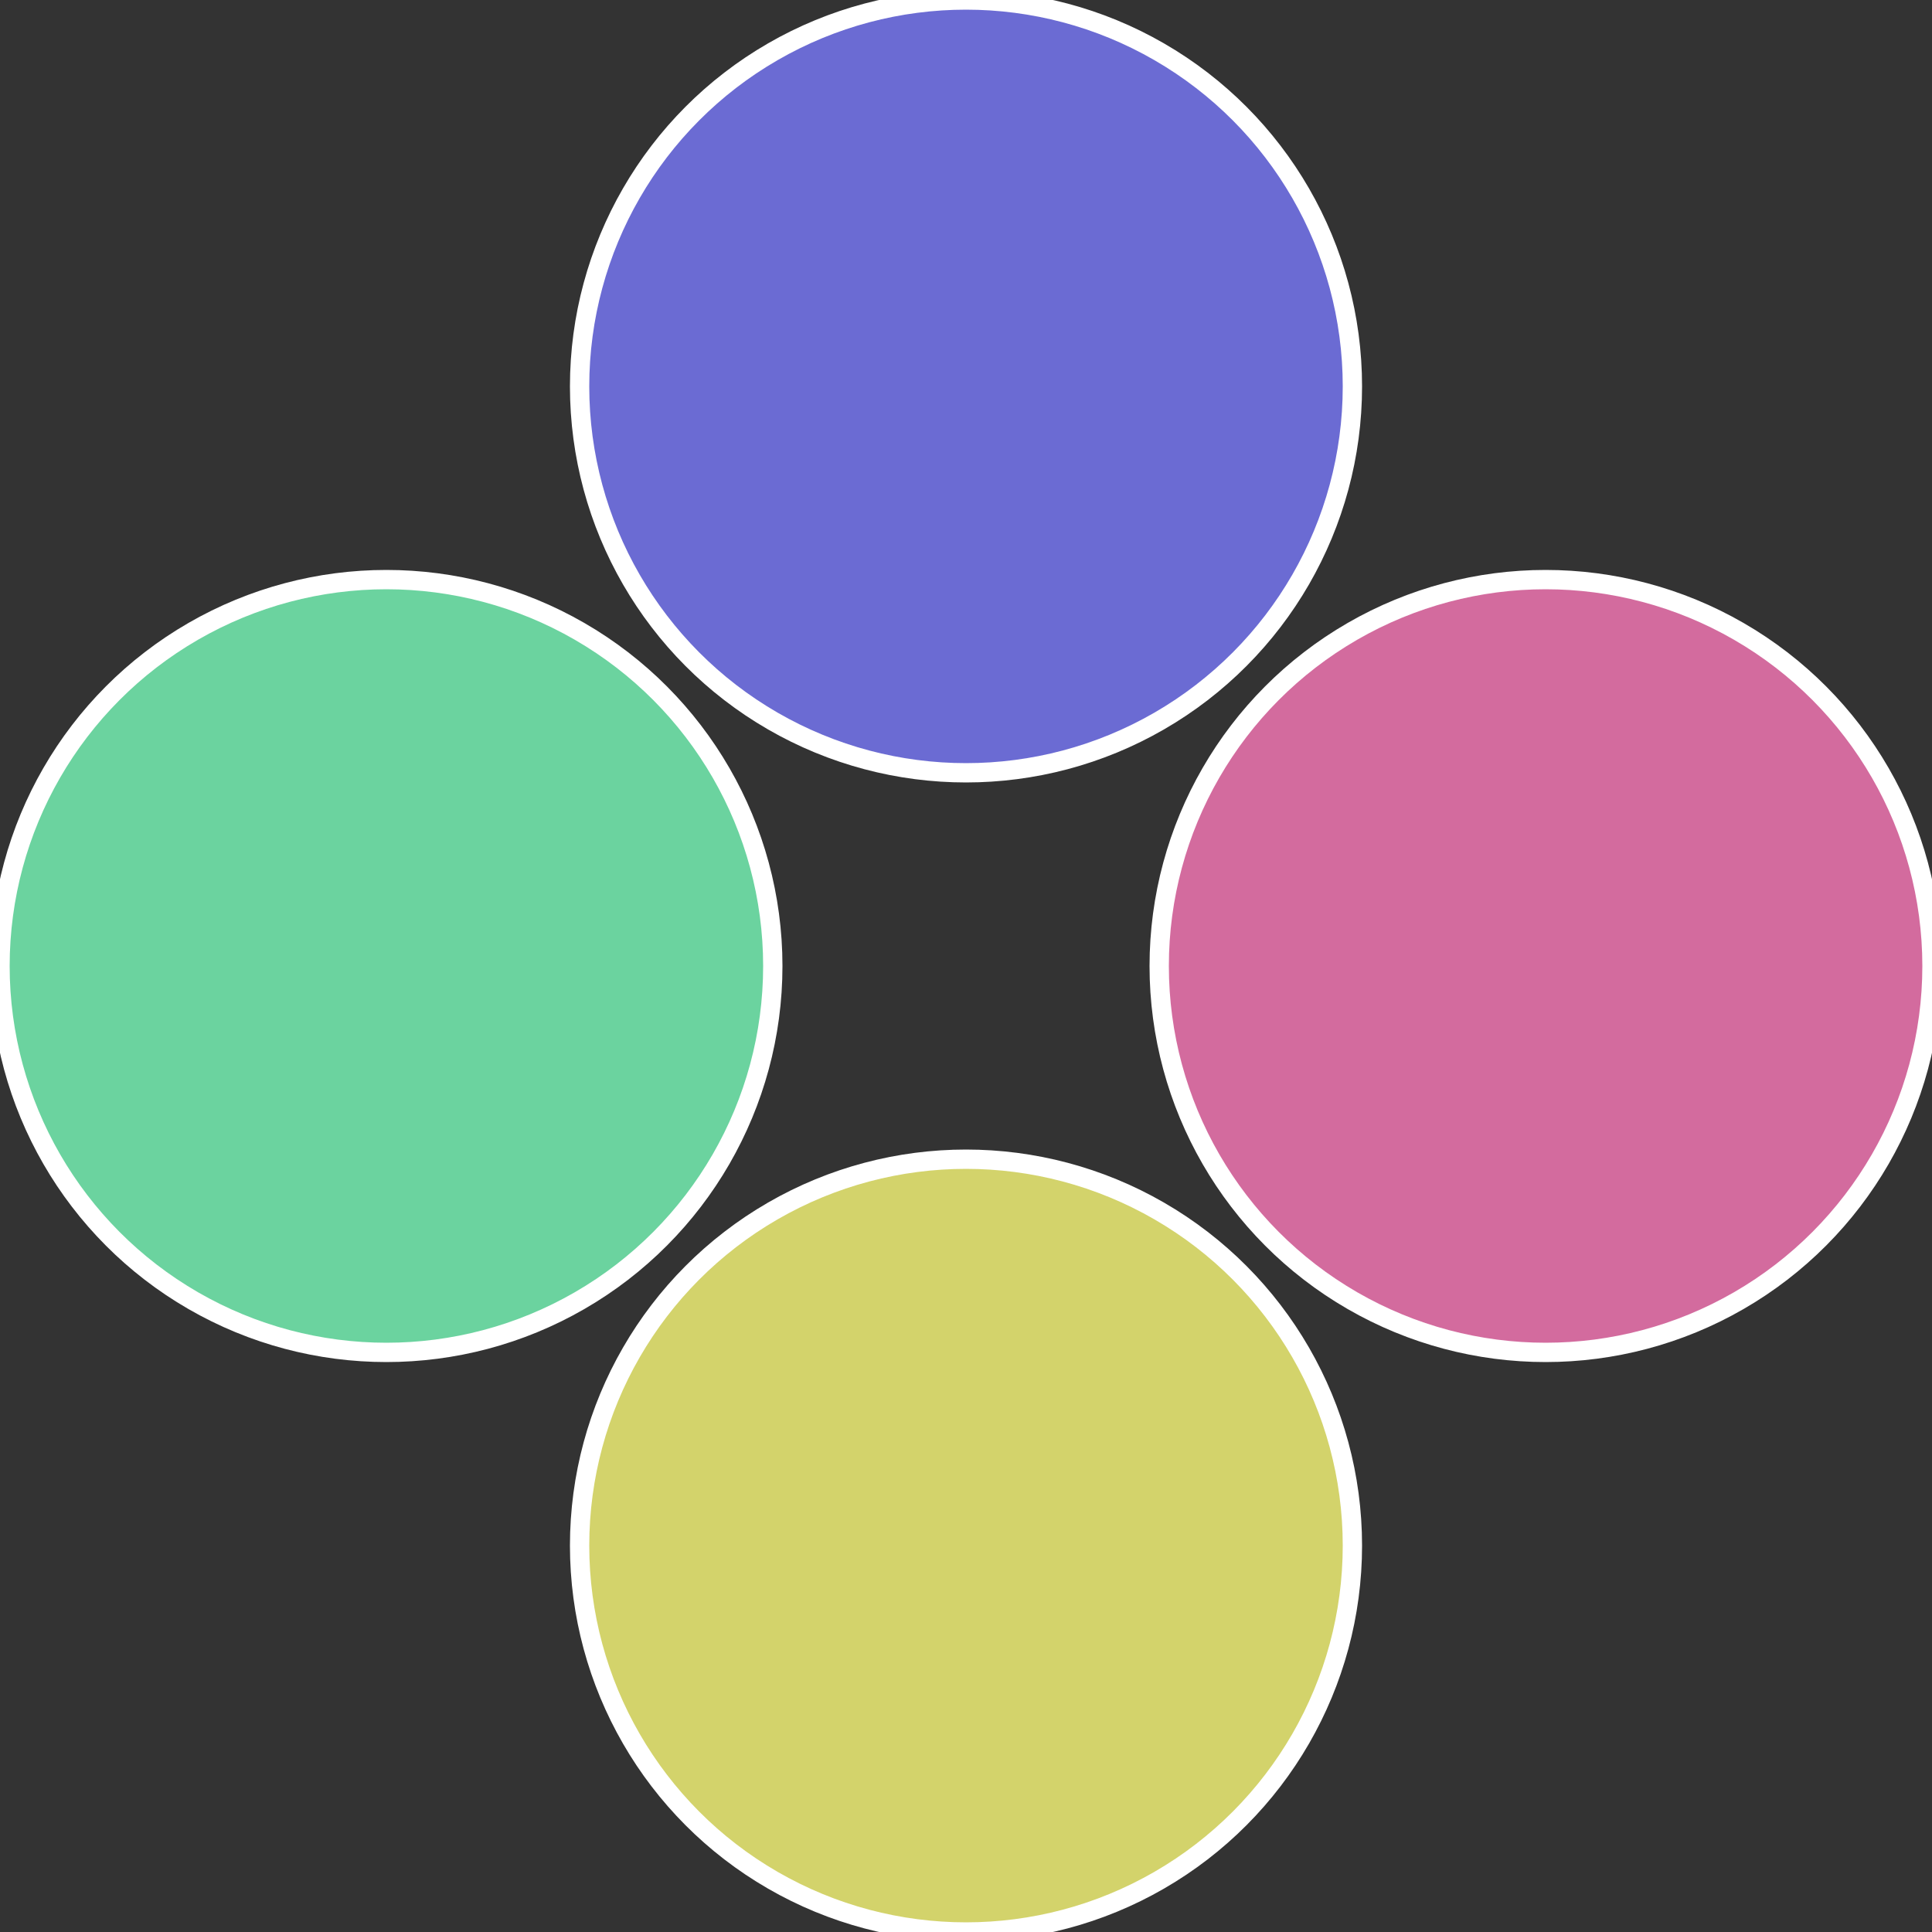 <?xml version="1.0" standalone="no"?>
<svg width="500" height="500" viewBox="-1 -1 2 2" xmlns="http://www.w3.org/2000/svg">
 
                <rect x="-1" y="-1" width="2" height="2" fill="#333333" stroke="none"/>
 
                <circle cx="0.6" cy="0" r="0.4" fill="#d36b9e" stroke="#fff" stroke-width="1%" />
             
                <circle cx="3.6739403974421E-17" cy="0.6" r="0.4" fill="#d3d36b" stroke="#fff" stroke-width="1%" />
             
                <circle cx="-0.6" cy="7.3478807948841E-17" r="0.4" fill="#6bd39f" stroke="#fff" stroke-width="1%" />
             
                <circle cx="-1.1021821192326E-16" cy="-0.6" r="0.4" fill="#6b6bd3" stroke="#fff" stroke-width="1%" />
            </svg>
